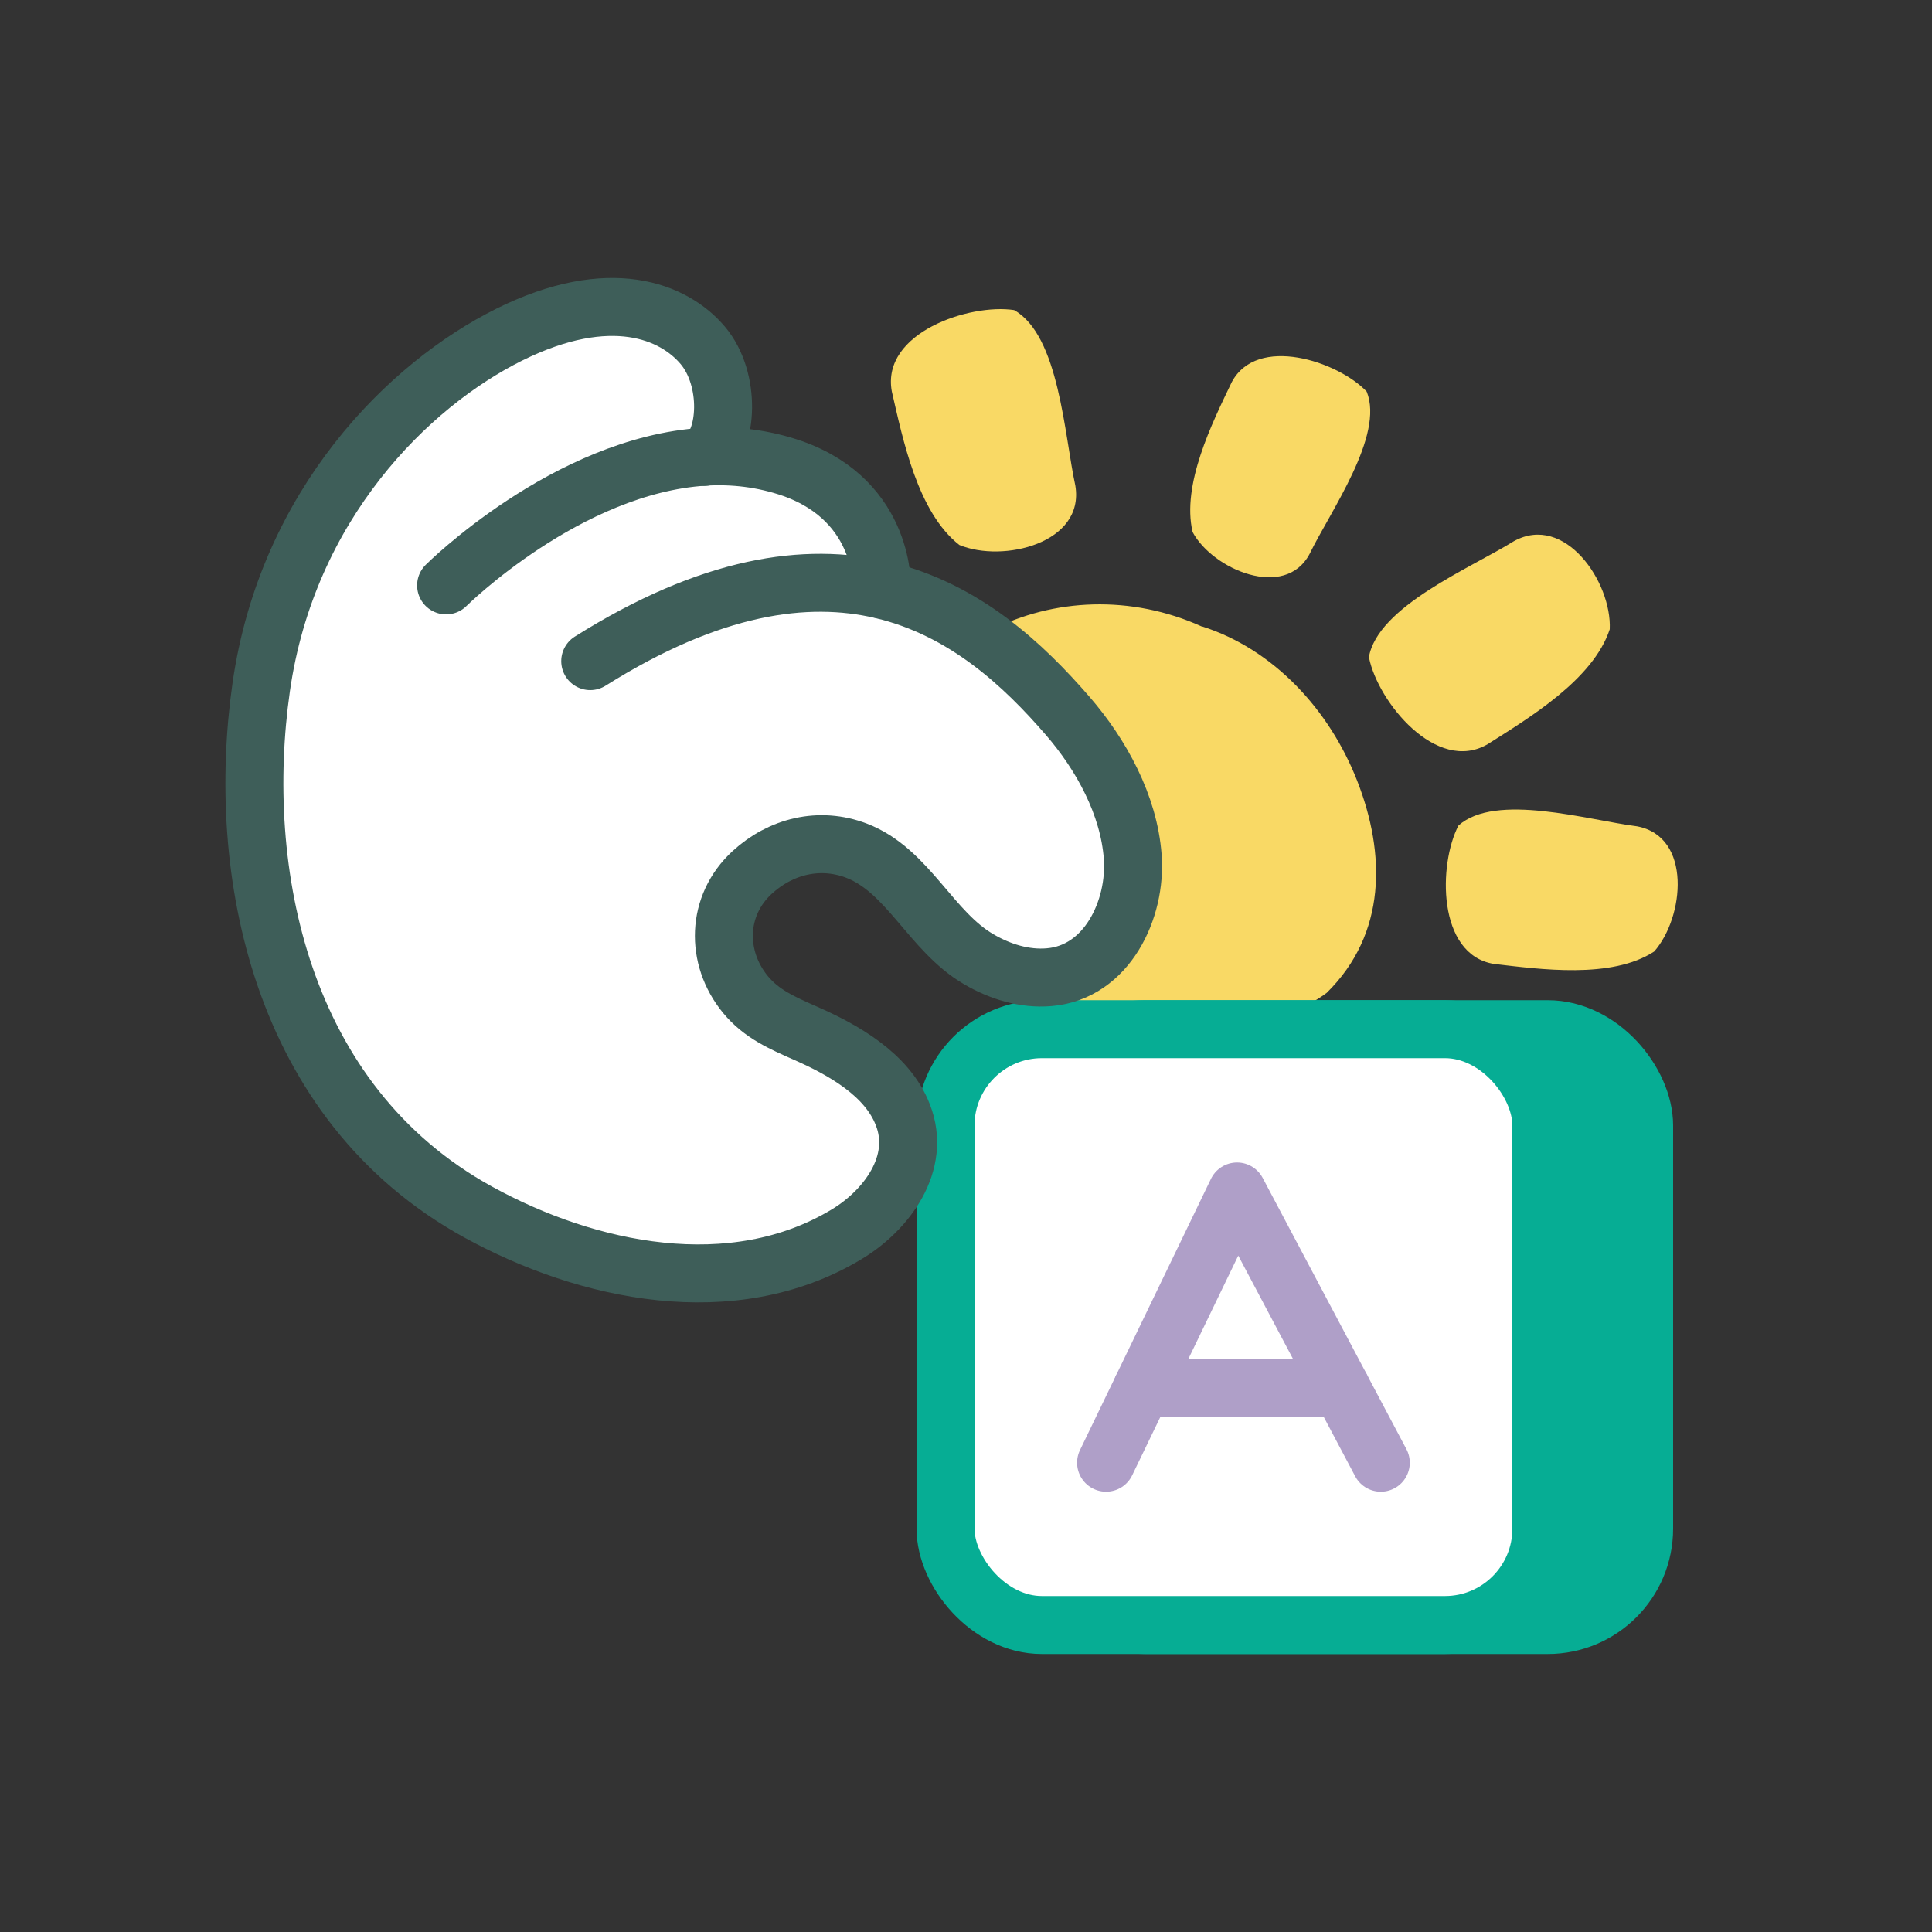 <?xml version="1.0" encoding="UTF-8"?>
<svg id="Layer_1" xmlns="http://www.w3.org/2000/svg" viewBox="0 0 100 100">
  <rect x="0" y="0" width="100" height="100" fill="#333333" stroke="none"/>
  <defs>
    <style>
      .cls-1, .cls-2 {
        fill: #fff;
      }

      .cls-1, .cls-3, .cls-4, .cls-5 {
        stroke-linecap: round;
        stroke-linejoin: round;
        stroke-width: 3px;
      }

      .cls-1, .cls-4 {
        stroke: #06ad94;
      }

      .cls-3 {
        stroke: #af9fc8;
      }

      .cls-3, .cls-5 {
        fill: none;
      }

      .cls-6 {
        fill: #f9d965;
      }

      .cls-4 {
        fill: #06ad94;
      }

      .cls-5 {
        stroke: #3e5e59;
      }
    </style>
  </defs>
  <path class="cls-6" d="M62.21,32.42c3.71,1.18,6.6,4.31,8.04,8,1.47,3.76,1.53,7.91-1.58,10.97-3.55,2.65-9.76,1.56-14.41.11-5.7-1.24-8.75-7.27-8.96-10.03-.25-3.24,2.15-6.88,5.97-8.84,3.24-1.66,7.27-1.86,10.94-.2ZM70.86,34.04c.46,2.29,3.49,6.02,6.14,4.48,2.14-1.36,5.46-3.34,6.32-5.95.11-2.45-2.33-6.01-4.96-4.56-2.25,1.4-7.06,3.38-7.51,6.02ZM75.49,42.73c-1.04,1.99-1.11,6.67,1.82,7.16,2.41.28,6.1.8,8.31-.64,1.56-1.77,1.97-5.95-.89-6.48-2.53-.32-7.32-1.76-9.24-.04ZM37.61,23.76c-1.99,1.09-4.58,4.96-2.42,6.99,1.86,1.59,4.63,4.1,7.28,4.16,2.29-.61,4.9-3.88,2.82-5.9-1.93-1.69-5.12-5.59-7.68-5.25ZM52.49,16.05c-2.3-.35-6.89,1.17-6.33,4.21.57,2.47,1.33,6.26,3.5,7.95,2.26.93,6.49-.09,6-3.07-.57-2.6-.83-7.77-3.17-9.09ZM70.74,20.27c-1.47-1.56-5.68-2.97-6.99-.48-1.01,2.11-2.6,5.29-2.02,7.75,1.03,1.93,4.79,3.54,6.06,1.12,1.07-2.2,3.87-6.11,2.95-8.39Z"/>
  <g>
    <rect class="cls-4" x="54.26" y="53.27" width="30.84" height="30.84" rx="4.99" ry="4.99"/>
    <rect class="cls-1" x="48.94" y="53.27" width="30.84" height="30.84" rx="4.99" ry="4.99"/>
    <g>
      <polyline class="cls-3" points="57.25 75.71 64.03 61.67 71.47 75.71"/>
      <line class="cls-3" x1="59.12" y1="71.84" x2="69.42" y2="71.84"/>
    </g>
    <g>
      <path class="cls-2" d="M45.64,30.53c4.29,1.01,7.35,3.91,9.61,6.52,1.74,2.01,3.17,4.61,3.37,7.3.2,2.7-1.32,5.98-4.33,6.23-1.27.11-2.55-.29-3.64-.93-2.48-1.44-3.66-4.6-6.33-5.62-1.91-.73-3.92-.23-5.4,1.13-1.85,1.7-1.92,4.39-.35,6.31.84,1.02,1.92,1.48,3.09,2,1.94.85,4.25,2.13,5.06,4.23.99,2.51-.85,4.96-2.93,6.2-5.88,3.53-13.39,1.95-19.06-1.17-10.29-5.67-12.57-17.7-11.22-27.16s7.63-15.66,12.84-18.25c5.22-2.59,8.52-1.21,10.01.55s1.3,4.97.08,5.78c1.5-.09,3.04.08,4.57.61,4.88,1.73,4.63,6.27,4.63,6.27Z"/>
      <g>
        <path class="cls-5" d="M30.55,34.22c6.26-3.94,11.19-4.61,15.1-3.69,4.29,1.01,7.35,3.91,9.61,6.52,1.74,2.01,3.17,4.61,3.37,7.3.2,2.7-1.32,5.98-4.33,6.23-1.27.11-2.55-.29-3.64-.93-2.48-1.44-3.66-4.6-6.33-5.62-1.91-.73-3.92-.23-5.4,1.13-1.85,1.7-1.92,4.39-.35,6.31.84,1.02,1.92,1.48,3.09,2,1.94.85,4.25,2.13,5.06,4.23.99,2.51-.85,4.96-2.93,6.2-5.88,3.53-13.39,1.95-19.06-1.17-10.29-5.67-12.57-17.7-11.22-27.16s7.63-15.66,12.84-18.25c5.22-2.59,8.52-1.21,10.01.55s1.3,4.97.08,5.78"/>
        <path class="cls-5" d="M23.09,30.3s6.25-6.22,13.36-6.66c1.5-.09,3.04.08,4.57.61,4.88,1.73,4.63,6.27,4.63,6.27"/>
      </g>
    </g>
  </g>
</svg>